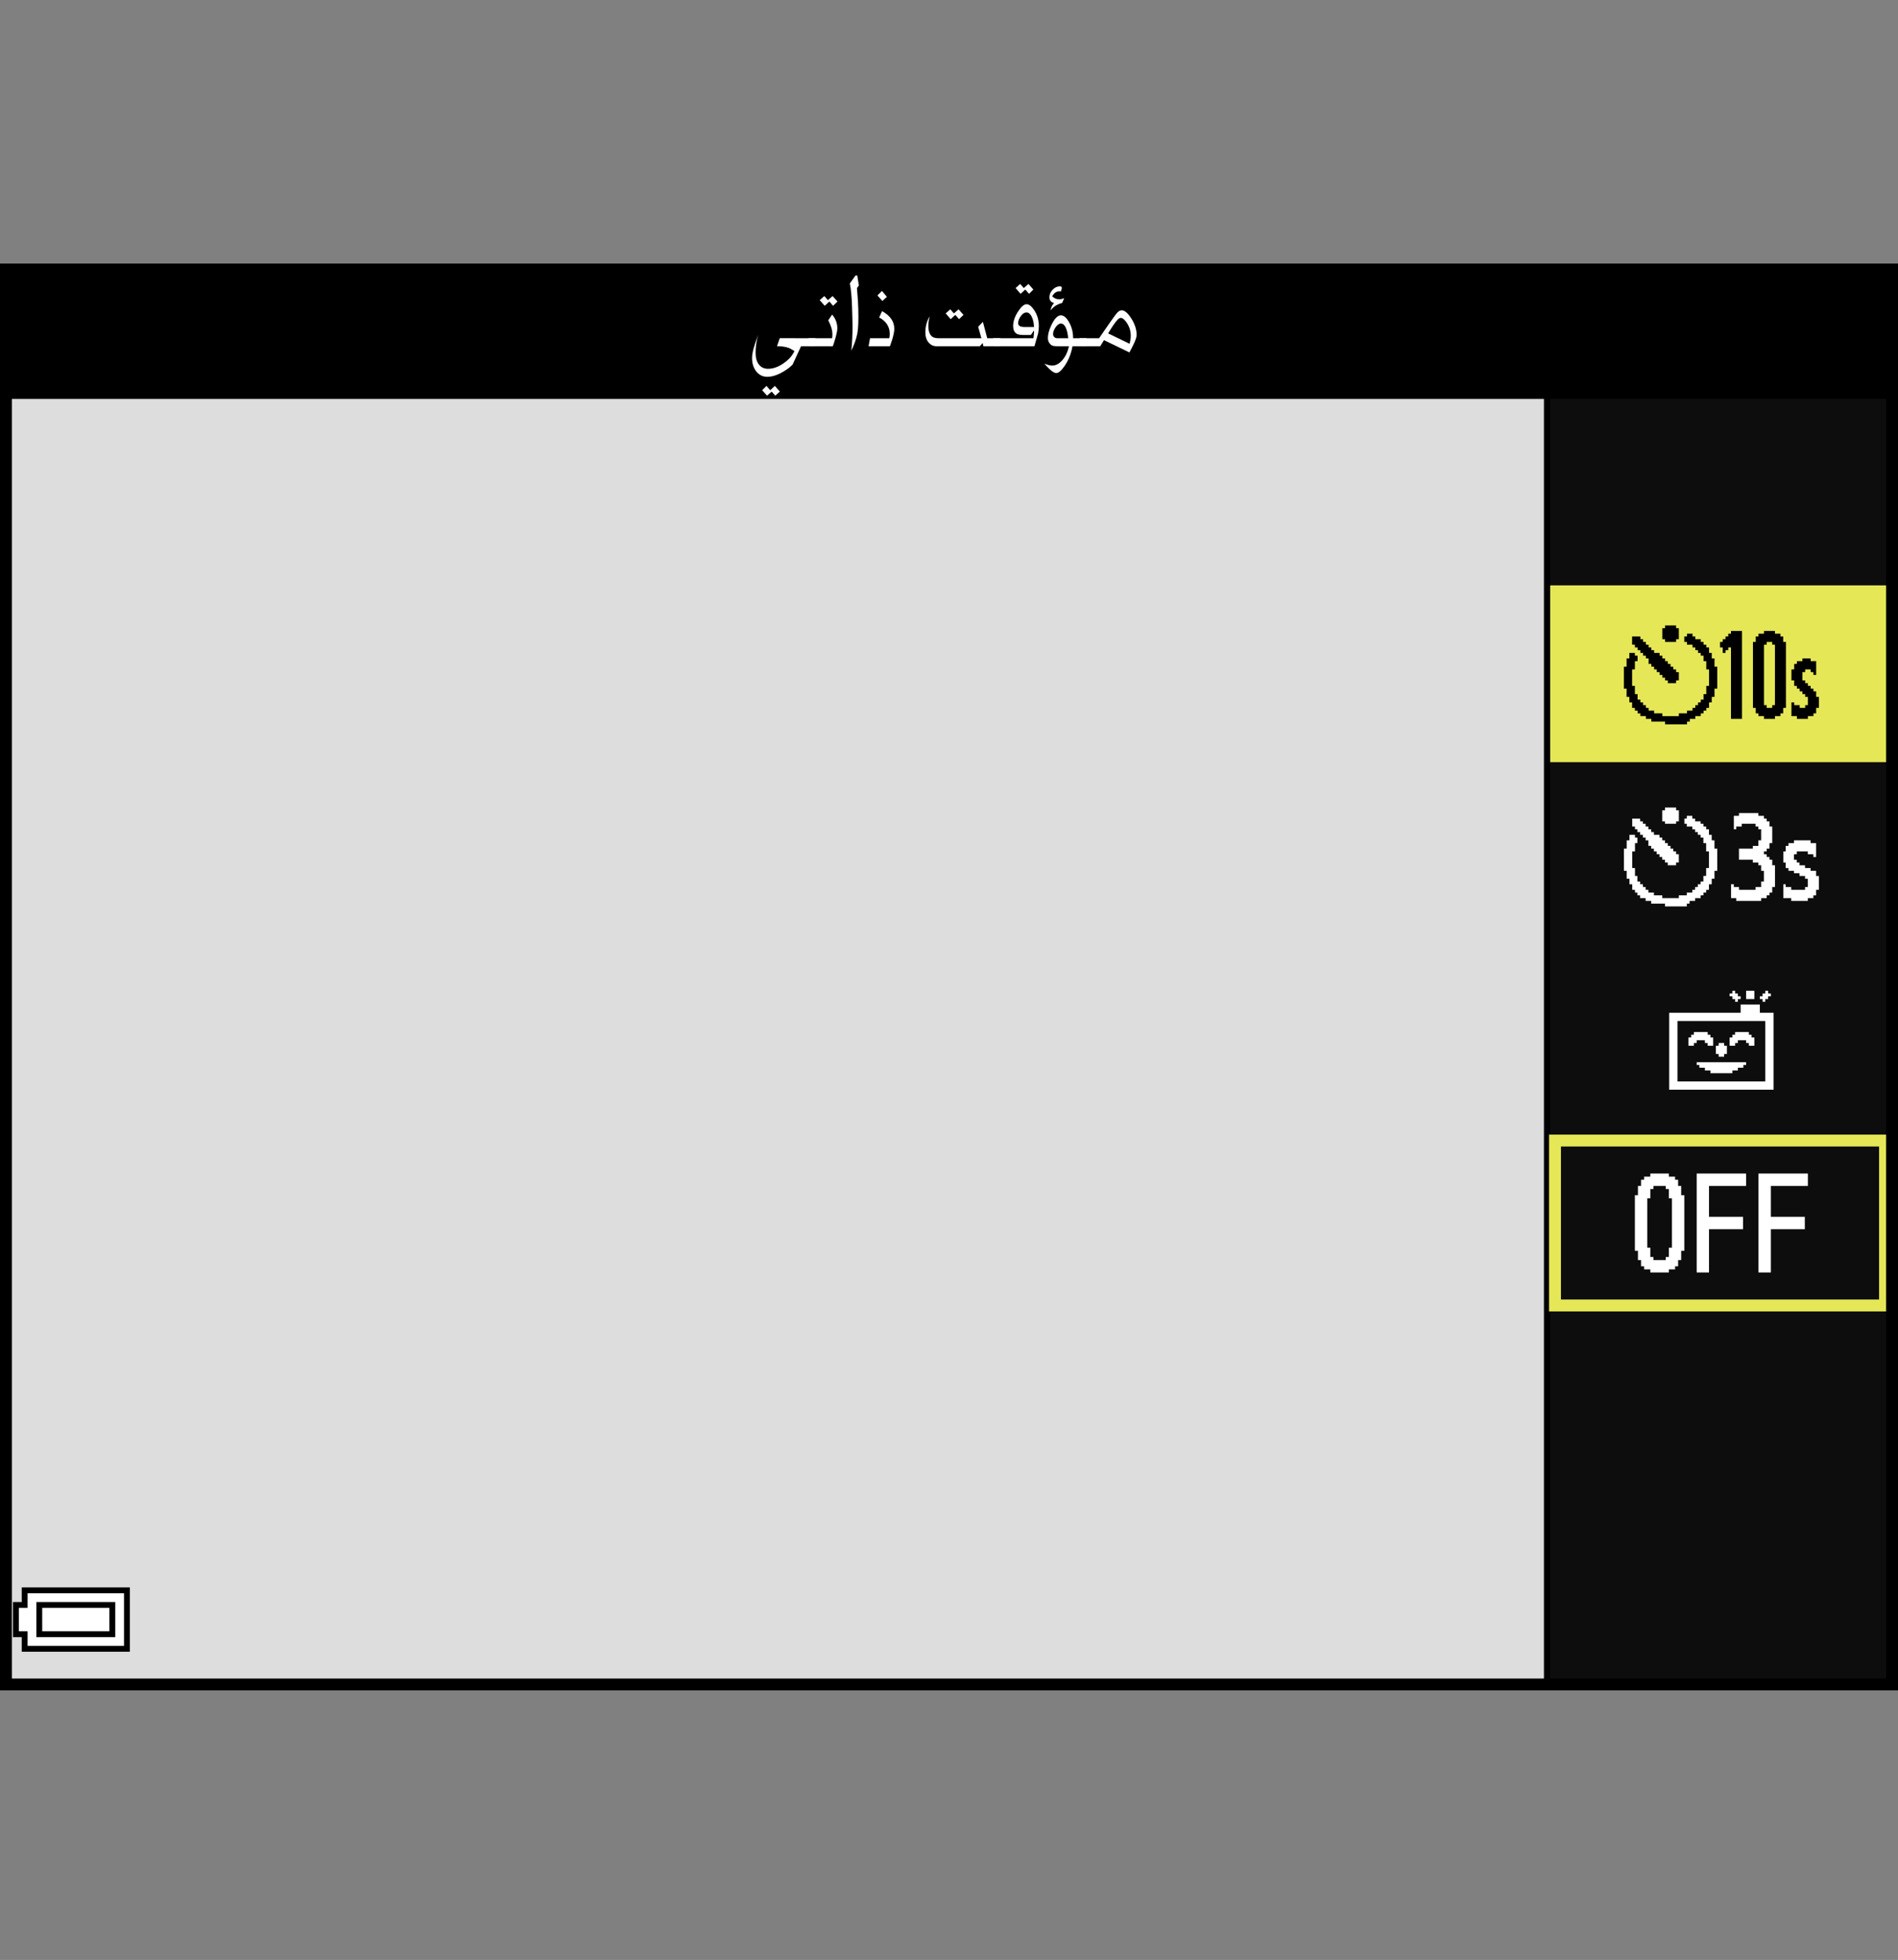 <?xml version="1.0" encoding="iso-8859-1"?>
<!-- Generator: Adobe Illustrator 23.1.0, SVG Export Plug-In . SVG Version: 6.00 Build 0)  -->
<svg version="1.1" xmlns="http://www.w3.org/2000/svg" xmlns:xlink="http://www.w3.org/1999/xlink" x="0px" y="0px"
	 width="159.738px" height="164.909px" viewBox="0 0 159.738 164.909" style="enable-background:new 0 0 159.738 164.909;"
	 xml:space="preserve">
<rect x="0" y="0" width="159.738" height="164.909" fill="#808080" stroke="none"/>
<style type="text/css">
	.st0{fill:none;}
	.st1{fill:#DDDDDD;}
	.st2{fill:#0D0D0D;}
	.st3{fill:#E5E757;}
	.st4{fill:#FFFFFF;}
	.st5{fill:none;stroke:#000000;}
	.st6{fill-rule:evenodd;clip-rule:evenodd;fill:#FFFFFF;}
</style>
<g id="space">
	<rect x="0.503" class="st0" width="159.235" height="164.909"/>
</g>
<g id="Back">
	<path class="st1" d="M0.503,22.677H159.24V141.73H0.503V22.677z"/>
	<rect x="129.938" y="22.621" class="st2" width="29.41" height="118.907"/>
	<rect x="129.971" y="22.627" width="0.494" height="118.907"/>
	<rect x="0.503" y="22.627" width="158.741" height="10.938"/>
</g>
<g id="parts">
	<rect x="130.465" y="49.253" class="st3" width="28.779" height="14.875"/>
	<g>
		<path class="st3" d="M158.146,96.466v12.875h-26.775V96.466H158.146 M159.146,95.466h-28.775v14.875h28.775V95.466L159.146,95.466
			z"/>
	</g>
	<g>
		<polygon points="6.38,133.565 1.831,133.565 1.831,134.181 1.831,134.794 1.462,134.794 1.093,134.794 1.093,136.27 
			1.093,137.747 1.462,137.747 1.831,137.747 1.831,138.36 1.831,138.976 6.38,138.976 10.93,138.976 10.93,136.27 10.93,133.565 
			6.38,133.565 		"/>
		<polygon class="st4" points="6.38,134.058 10.438,134.058 10.438,136.27 10.438,138.483 6.38,138.483 2.322,138.483 
			2.322,137.868 2.322,137.255 1.953,137.255 1.585,137.255 1.585,136.27 1.585,135.286 1.953,135.286 2.322,135.286 2.322,134.673 
			2.322,134.058 6.38,134.058 		"/>
		<polygon points="6.38,134.794 3.06,134.794 3.06,136.27 3.06,137.747 6.38,137.747 9.699,137.747 9.699,136.27 9.699,134.794 
			6.38,134.794 		"/>
		<polygon class="st4" points="6.38,135.286 9.207,135.286 9.207,136.27 9.207,137.255 6.38,137.255 3.552,137.255 3.552,136.27 
			3.552,135.286 6.38,135.286 		"/>
	</g>
	<g>
		<polygon class="st4" points="139.67,98.741 138.893,98.741 138.893,98.874 138.893,99.003 138.635,99.003 138.371,99.003 
			138.371,99.134 138.371,99.263 138.246,99.263 138.113,99.263 138.113,99.522 138.113,99.784 137.98,99.784 137.852,99.784 
			137.852,100.173 137.852,100.562 137.723,100.562 137.594,100.562 137.594,102.903 137.594,105.245 137.723,105.245 
			137.852,105.245 137.852,105.634 137.852,106.022 137.98,106.022 138.113,106.022 138.113,106.284 138.113,106.544 
			138.246,106.544 138.371,106.544 138.371,106.673 138.371,106.804 138.635,106.804 138.893,106.804 138.893,106.933 
			138.893,107.065 139.67,107.065 140.455,107.065 140.455,106.933 140.455,106.804 140.713,106.804 140.977,106.804 
			140.977,106.673 140.977,106.544 141.104,106.544 141.232,106.544 141.232,106.284 141.232,106.022 141.363,106.022 
			141.49,106.022 141.49,105.634 141.49,105.245 141.623,105.245 141.754,105.245 141.754,102.903 141.754,100.562 141.623,100.562 
			141.49,100.562 141.49,100.173 141.49,99.784 141.363,99.784 141.232,99.784 141.232,99.522 141.232,99.263 141.104,99.263 
			140.977,99.263 140.977,99.134 140.977,99.003 140.713,99.003 140.455,99.003 140.455,98.874 140.455,98.741 139.67,98.741 		"/>
		<polygon class="st2" points="139.67,99.784 140.193,99.784 140.193,99.913 140.193,100.044 140.322,100.044 140.455,100.044 
			140.455,100.433 140.455,100.823 140.58,100.823 140.713,100.823 140.713,102.903 140.713,104.983 140.58,104.983 
			140.455,104.983 140.455,105.374 140.455,105.763 140.322,105.763 140.193,105.763 140.193,105.894 140.193,106.022 
			139.67,106.022 139.154,106.022 139.154,105.894 139.154,105.763 139.023,105.763 138.893,105.763 138.893,105.374 
			138.893,104.983 138.762,104.983 138.635,104.983 138.635,102.903 138.635,100.823 138.762,100.823 138.893,100.823 
			138.893,100.433 138.893,100.044 139.023,100.044 139.154,100.044 139.154,99.913 139.154,99.784 139.67,99.784 		"/>
		<polygon class="st4" points="144.873,98.741 142.795,98.741 142.795,102.903 142.795,107.065 143.313,107.065 143.832,107.065 
			143.832,105.245 143.832,103.425 145.264,103.425 146.695,103.425 146.695,102.903 146.695,102.382 145.264,102.382 
			143.832,102.382 143.832,101.083 143.832,99.784 145.396,99.784 146.953,99.784 146.953,99.263 146.953,98.741 144.873,98.741 		
			"/>
		<polygon class="st4" points="150.078,98.741 147.996,98.741 147.996,102.903 147.996,107.065 148.514,107.065 149.037,107.065 
			149.037,105.245 149.037,103.425 150.465,103.425 151.896,103.425 151.896,102.903 151.896,102.382 150.465,102.382 
			149.037,102.382 149.037,101.083 149.037,99.784 150.594,99.784 152.154,99.784 152.154,99.263 152.154,98.741 150.078,98.741 		
			"/>
	</g>
	<g>
		<polygon points="140.596,52.625 140.137,52.625 140.137,52.74 140.137,52.856 140.02,52.856 139.904,52.856 139.904,53.318 
			139.904,53.781 140.02,53.781 140.137,53.781 140.137,53.896 140.137,54.012 140.596,54.012 141.061,54.012 141.061,53.896 
			141.061,53.781 141.174,53.781 141.293,53.781 141.293,53.318 141.293,52.856 141.174,52.856 141.061,52.856 141.061,52.74 
			141.061,52.625 140.596,52.625 		"/>
		<polygon points="146.146,53.087 145.682,53.087 145.682,53.203 145.682,53.318 145.568,53.318 145.453,53.318 145.453,53.434 
			145.453,53.55 145.338,53.55 145.221,53.55 145.221,53.665 145.221,53.781 145.104,53.781 144.988,53.781 144.988,53.896 
			144.988,54.012 144.873,54.012 144.76,54.012 144.76,54.243 144.76,54.475 144.873,54.475 144.988,54.475 144.988,54.705 
			144.988,54.937 145.104,54.937 145.221,54.937 145.221,54.821 145.221,54.705 145.338,54.705 145.453,54.705 145.453,54.59 
			145.453,54.475 145.568,54.475 145.682,54.475 145.682,57.48 145.682,60.484 146.146,60.484 146.607,60.484 146.607,56.786 
			146.607,53.087 146.146,53.087 		"/>
		<polygon points="148.92,53.087 148.459,53.087 148.459,53.203 148.459,53.318 148.227,53.318 147.996,53.318 147.996,53.434 
			147.996,53.55 147.879,53.55 147.764,53.55 147.764,53.781 147.764,54.012 147.646,54.012 147.531,54.012 147.531,56.786 
			147.531,59.561 147.646,59.561 147.764,59.561 147.764,59.791 147.764,60.023 147.879,60.023 147.996,60.023 147.996,60.139 
			147.996,60.254 148.227,60.254 148.459,60.254 148.459,60.369 148.459,60.484 148.92,60.484 149.381,60.484 149.381,60.369 
			149.381,60.254 149.613,60.254 149.846,60.254 149.846,60.139 149.846,60.023 149.961,60.023 150.076,60.023 150.076,59.791 
			150.076,59.561 150.189,59.561 150.307,59.561 150.307,56.786 150.307,54.012 150.189,54.012 150.076,54.012 150.076,53.781 
			150.076,53.55 149.961,53.55 149.846,53.55 149.846,53.434 149.846,53.318 149.613,53.318 149.381,53.318 149.381,53.203 
			149.381,53.087 148.92,53.087 		"/>
		<polygon class="st3" points="148.92,54.012 149.152,54.012 149.152,54.128 149.152,54.243 149.268,54.243 149.381,54.243 
			149.381,56.786 149.381,59.33 149.268,59.33 149.152,59.33 149.152,59.445 149.152,59.561 148.92,59.561 148.688,59.561 
			148.688,59.445 148.688,59.33 148.572,59.33 148.459,59.33 148.459,56.786 148.459,54.243 148.572,54.243 148.688,54.243 
			148.688,54.128 148.688,54.012 148.92,54.012 		"/>
		<polygon points="142.215,53.318 141.982,53.318 141.982,53.434 141.982,53.55 141.871,53.55 141.754,53.55 141.754,53.781 
			141.754,54.012 141.871,54.012 141.982,54.012 141.982,54.128 141.982,54.243 142.215,54.243 142.445,54.243 142.445,54.358 
			142.445,54.475 142.563,54.475 142.68,54.475 142.68,54.59 142.68,54.705 142.793,54.705 142.91,54.705 142.91,54.821 
			142.91,54.937 143.023,54.937 143.139,54.937 143.139,55.053 143.139,55.168 143.256,55.168 143.371,55.168 143.371,55.399 
			143.371,55.63 143.488,55.63 143.604,55.63 143.604,55.977 143.604,56.324 143.719,56.324 143.836,56.324 143.836,57.018 
			143.836,57.711 143.719,57.711 143.604,57.711 143.604,58.059 143.604,58.404 143.488,58.404 143.371,58.404 143.371,58.635 
			143.371,58.867 143.256,58.867 143.139,58.867 143.139,58.982 143.139,59.098 143.023,59.098 142.91,59.098 142.91,59.213 
			142.91,59.33 142.793,59.33 142.68,59.33 142.68,59.445 142.68,59.561 142.563,59.561 142.445,59.561 142.445,59.676 
			142.445,59.791 142.215,59.791 141.982,59.791 141.982,59.906 141.982,60.023 141.637,60.023 141.293,60.023 141.293,60.139 
			141.293,60.254 140.596,60.254 139.904,60.254 139.904,60.139 139.904,60.023 139.557,60.023 139.211,60.023 139.211,59.906 
			139.211,59.791 138.979,59.791 138.748,59.791 138.748,59.676 138.748,59.561 138.631,59.561 138.518,59.561 138.518,59.445 
			138.518,59.33 138.402,59.33 138.285,59.33 138.285,59.213 138.285,59.098 138.17,59.098 138.055,59.098 138.055,58.982 
			138.055,58.867 137.938,58.867 137.822,58.867 137.822,58.635 137.822,58.404 137.705,58.404 137.594,58.404 137.594,58.059 
			137.594,57.711 137.477,57.711 137.361,57.711 137.361,57.018 137.361,56.324 137.477,56.324 137.594,56.324 137.594,55.977 
			137.594,55.63 137.705,55.63 137.822,55.63 137.822,55.399 137.822,55.168 137.705,55.168 137.594,55.168 137.594,55.053 
			137.594,54.937 137.361,54.937 137.129,54.937 137.129,55.168 137.129,55.399 137.014,55.399 136.896,55.399 136.896,55.746 
			136.896,56.093 136.781,56.093 136.666,56.093 136.666,57.018 136.666,57.941 136.781,57.941 136.896,57.941 136.896,58.289 
			136.896,58.635 137.014,58.635 137.129,58.635 137.129,58.867 137.129,59.098 137.246,59.098 137.361,59.098 137.361,59.33 
			137.361,59.561 137.477,59.561 137.594,59.561 137.594,59.676 137.594,59.791 137.705,59.791 137.822,59.791 137.822,59.906 
			137.822,60.023 137.938,60.023 138.055,60.023 138.055,60.139 138.055,60.254 138.285,60.254 138.518,60.254 138.518,60.369 
			138.518,60.484 138.748,60.484 138.979,60.484 138.979,60.602 138.979,60.717 139.557,60.717 140.137,60.717 140.137,60.832 
			140.137,60.947 141.061,60.947 141.982,60.947 141.982,60.832 141.982,60.717 142.102,60.717 142.215,60.717 142.215,60.602 
			142.215,60.484 142.445,60.484 142.68,60.484 142.68,60.369 142.68,60.254 142.91,60.254 143.139,60.254 143.139,60.139 
			143.139,60.023 143.256,60.023 143.371,60.023 143.371,59.906 143.371,59.791 143.488,59.791 143.604,59.791 143.604,59.676 
			143.604,59.561 143.719,59.561 143.836,59.561 143.836,59.33 143.836,59.098 143.947,59.098 144.064,59.098 144.064,58.867 
			144.064,58.635 144.18,58.635 144.295,58.635 144.295,58.289 144.295,57.941 144.412,57.941 144.527,57.941 144.527,57.018 
			144.527,56.093 144.412,56.093 144.295,56.093 144.295,55.746 144.295,55.399 144.18,55.399 144.064,55.399 144.064,55.168 
			144.064,54.937 143.947,54.937 143.836,54.937 143.836,54.705 143.836,54.475 143.719,54.475 143.604,54.475 143.604,54.358 
			143.604,54.243 143.488,54.243 143.371,54.243 143.371,54.128 143.371,54.012 143.256,54.012 143.139,54.012 143.139,53.896 
			143.139,53.781 142.91,53.781 142.68,53.781 142.68,53.665 142.68,53.55 142.563,53.55 142.445,53.55 142.445,53.434 
			142.445,53.318 142.215,53.318 		"/>
		<polygon points="137.705,53.55 137.361,53.55 137.361,53.896 137.361,54.243 137.477,54.243 137.594,54.243 137.594,54.358 
			137.594,54.475 137.705,54.475 137.822,54.475 137.822,54.59 137.822,54.705 137.938,54.705 138.055,54.705 138.055,54.821 
			138.055,54.937 138.17,54.937 138.285,54.937 138.285,55.053 138.285,55.168 138.402,55.168 138.518,55.168 138.518,55.283 
			138.518,55.399 138.631,55.399 138.748,55.399 138.748,55.63 138.748,55.861 138.863,55.861 138.979,55.861 138.979,55.977 
			138.979,56.093 139.096,56.093 139.211,56.093 139.211,56.208 139.211,56.324 139.326,56.324 139.439,56.324 139.439,56.439 
			139.439,56.555 139.557,56.555 139.672,56.555 139.672,56.671 139.672,56.786 139.787,56.786 139.904,56.786 139.904,56.901 
			139.904,57.018 140.02,57.018 140.137,57.018 140.137,57.133 140.137,57.248 140.248,57.248 140.365,57.248 140.365,57.363 
			140.365,57.48 140.713,57.48 141.061,57.48 141.061,57.363 141.061,57.248 141.174,57.248 141.293,57.248 141.293,56.901 
			141.293,56.555 141.174,56.555 141.061,56.555 141.061,56.439 141.061,56.324 140.945,56.324 140.828,56.324 140.828,56.208 
			140.828,56.093 140.713,56.093 140.596,56.093 140.596,55.977 140.596,55.861 140.48,55.861 140.365,55.861 140.365,55.746 
			140.365,55.63 140.248,55.63 140.137,55.63 140.137,55.515 140.137,55.399 140.02,55.399 139.904,55.399 139.904,55.283 
			139.904,55.168 139.787,55.168 139.672,55.168 139.672,55.053 139.672,54.937 139.439,54.937 139.211,54.937 139.211,54.821 
			139.211,54.705 139.096,54.705 138.979,54.705 138.979,54.59 138.979,54.475 138.863,54.475 138.748,54.475 138.748,54.358 
			138.748,54.243 138.631,54.243 138.518,54.243 138.518,54.128 138.518,54.012 138.402,54.012 138.285,54.012 138.285,53.896 
			138.285,53.781 138.17,53.781 138.055,53.781 138.055,53.665 138.055,53.55 137.705,53.55 		"/>
		<polygon points="152.039,55.399 151.695,55.399 151.695,55.515 151.695,55.63 151.463,55.63 151.23,55.63 151.23,55.746 
			151.23,55.861 151.115,55.861 151.002,55.861 151.002,56.093 151.002,56.324 150.887,56.324 150.77,56.324 150.77,56.786 
			150.77,57.248 150.887,57.248 151.002,57.248 151.002,57.48 151.002,57.711 151.115,57.711 151.23,57.711 151.23,57.826 
			151.23,57.941 151.346,57.941 151.463,57.941 151.463,58.059 151.463,58.174 151.58,58.174 151.695,58.174 151.695,58.289 
			151.695,58.404 151.811,58.404 151.924,58.404 151.924,58.52 151.924,58.635 152.039,58.635 152.154,58.635 152.154,58.982 
			152.154,59.33 152.039,59.33 151.924,59.33 151.924,59.445 151.924,59.561 151.695,59.561 151.463,59.561 151.463,59.445 
			151.463,59.33 151.23,59.33 151.002,59.33 151.002,59.213 151.002,59.098 150.887,59.098 150.77,59.098 150.77,59.676 
			150.77,60.254 151.002,60.254 151.23,60.254 151.23,60.369 151.23,60.484 151.695,60.484 152.154,60.484 152.154,60.369 
			152.154,60.254 152.387,60.254 152.619,60.254 152.619,60.139 152.619,60.023 152.732,60.023 152.852,60.023 152.852,59.791 
			152.852,59.561 152.965,59.561 153.08,59.561 153.08,59.098 153.08,58.635 152.965,58.635 152.852,58.635 152.852,58.404 
			152.852,58.174 152.732,58.174 152.619,58.174 152.619,58.059 152.619,57.941 152.504,57.941 152.387,57.941 152.387,57.826 
			152.387,57.711 152.271,57.711 152.154,57.711 152.154,57.596 152.154,57.48 152.039,57.48 151.924,57.48 151.924,57.363 
			151.924,57.248 151.811,57.248 151.695,57.248 151.695,56.901 151.695,56.555 151.811,56.555 151.924,56.555 151.924,56.439 
			151.924,56.324 152.154,56.324 152.387,56.324 152.387,56.439 152.387,56.555 152.504,56.555 152.619,56.555 152.619,56.671 
			152.619,56.786 152.732,56.786 152.852,56.786 152.852,56.208 152.852,55.63 152.619,55.63 152.387,55.63 152.387,55.515 
			152.387,55.399 152.039,55.399 		"/>
	</g>
	<g>
		<polygon class="st4" points="145.914,83.364 145.797,83.364 145.797,83.479 145.797,83.595 145.686,83.595 145.568,83.595 
			145.568,83.712 145.568,83.825 145.686,83.825 145.797,83.825 145.797,83.942 145.797,84.058 145.914,84.058 146.029,84.058 
			146.029,84.173 146.029,84.29 146.146,84.29 146.262,84.29 146.262,84.173 146.262,84.058 146.377,84.058 146.494,84.058 
			146.494,83.942 146.494,83.825 146.377,83.825 146.262,83.825 146.262,83.712 146.262,83.595 146.146,83.595 146.029,83.595 
			146.029,83.479 146.029,83.364 145.914,83.364 		"/>
		<polygon class="st4" points="147.303,83.364 146.955,83.364 146.955,83.712 146.955,84.058 147.303,84.058 147.648,84.058 
			147.648,83.712 147.648,83.364 147.303,83.364 		"/>
		<polygon class="st4" points="148.688,83.364 148.57,83.364 148.57,83.479 148.57,83.595 148.459,83.595 148.34,83.595 
			148.34,83.712 148.34,83.825 148.229,83.825 148.111,83.825 148.111,83.942 148.111,84.058 148.229,84.058 148.34,84.058 
			148.34,84.173 148.34,84.29 148.459,84.29 148.57,84.29 148.57,84.173 148.57,84.058 148.688,84.058 148.805,84.058 
			148.805,83.942 148.805,83.825 148.92,83.825 149.037,83.825 149.037,83.712 149.037,83.595 148.92,83.595 148.805,83.595 
			148.805,83.479 148.805,83.364 148.688,83.364 		"/>
		<polygon class="st4" points="147.303,84.521 146.494,84.521 146.494,84.868 146.494,85.214 143.486,85.214 140.48,85.214 
			140.48,88.45 140.48,91.687 144.871,91.687 149.268,91.687 149.268,88.45 149.268,85.214 148.688,85.214 148.111,85.214 
			148.111,84.868 148.111,84.521 147.303,84.521 		"/>
		<polygon class="st2" points="144.871,85.907 148.57,85.907 148.57,88.45 148.57,90.993 144.871,90.993 141.178,90.993 
			141.178,88.45 141.178,85.907 144.871,85.907 		"/>
		<polygon class="st4" points="143.143,86.833 142.563,86.833 142.563,86.946 142.563,87.063 142.445,87.063 142.33,87.063 
			142.33,87.179 142.33,87.294 142.215,87.294 142.098,87.294 142.098,87.642 142.098,87.989 142.33,87.989 142.563,87.989 
			142.563,87.872 142.563,87.757 142.678,87.757 142.795,87.757 142.795,87.642 142.795,87.524 143.143,87.524 143.486,87.524 
			143.486,87.642 143.486,87.757 143.604,87.757 143.721,87.757 143.721,87.872 143.721,87.989 143.951,87.989 144.18,87.989 
			144.18,87.642 144.18,87.294 144.063,87.294 143.951,87.294 143.951,87.179 143.951,87.063 143.832,87.063 143.721,87.063 
			143.721,86.946 143.721,86.833 143.143,86.833 		"/>
		<polygon class="st4" points="146.605,86.833 146.029,86.833 146.029,86.946 146.029,87.063 145.914,87.063 145.797,87.063 
			145.797,87.179 145.797,87.294 145.686,87.294 145.568,87.294 145.568,87.642 145.568,87.989 145.797,87.989 146.029,87.989 
			146.029,87.872 146.029,87.757 146.146,87.757 146.262,87.757 146.262,87.642 146.262,87.524 146.605,87.524 146.955,87.524 
			146.955,87.642 146.955,87.757 147.07,87.757 147.186,87.757 147.186,87.872 147.186,87.989 147.414,87.989 147.648,87.989 
			147.648,87.642 147.648,87.294 147.531,87.294 147.414,87.294 147.414,87.179 147.414,87.063 147.303,87.063 147.186,87.063 
			147.186,86.946 147.186,86.833 146.605,86.833 		"/>
		<polygon class="st4" points="144.871,87.757 144.643,87.757 144.643,87.872 144.643,87.989 144.529,87.989 144.412,87.989 
			144.412,88.335 144.412,88.681 144.529,88.681 144.643,88.681 144.643,88.798 144.643,88.911 144.871,88.911 145.105,88.911 
			145.105,88.798 145.105,88.681 145.221,88.681 145.338,88.681 145.338,88.335 145.338,87.989 145.221,87.989 145.105,87.989 
			145.105,87.872 145.105,87.757 144.871,87.757 		"/>
		<polygon class="st4" points="144.871,89.376 142.795,89.376 142.795,89.489 142.795,89.606 142.906,89.606 143.023,89.606 
			143.023,89.722 143.023,89.837 143.254,89.837 143.486,89.837 143.486,89.954 143.486,90.067 143.721,90.067 143.951,90.067 
			143.951,90.185 143.951,90.3 144.871,90.3 145.797,90.3 145.797,90.185 145.797,90.067 146.029,90.067 146.262,90.067 
			146.262,89.954 146.262,89.837 146.494,89.837 146.723,89.837 146.723,89.722 146.723,89.606 146.84,89.606 146.955,89.606 
			146.955,89.489 146.955,89.376 144.871,89.376 		"/>
	</g>
</g>
<g id="text">
	<g>
		<path class="st4" d="M68.639,28.457v0.675h-1.223l-0.705,1.539c-0.146,0.15-0.289,0.273-0.429,0.369
			c-0.632,0.444-1.202,0.666-1.709,0.666c-0.373,0-0.679-0.149-0.919-0.446s-0.36-0.676-0.36-1.138c0-0.426,0.175-1.08,0.526-1.962
			c-0.049,0.156-0.079,0.261-0.089,0.315c-0.092,0.396-0.138,0.804-0.138,1.224c0,0.414,0.093,0.74,0.28,0.977
			c0.186,0.237,0.444,0.355,0.773,0.355c0.535,0,1.085-0.246,1.652-0.738c0.216-0.186,0.405-0.435,0.567-0.747
			c-0.216-0.15-0.413-0.252-0.591-0.306c-0.249-0.072-0.524-0.108-0.826-0.108h-0.057l0.235-0.675H68.639z M64.143,32.831
			l0.365-0.36l0.316,0.36l0.389-0.36l0.421,0.477l-0.389,0.342l-0.299-0.342l-0.389,0.342L64.143,32.831z"/>
		<path class="st4" d="M70.032,26.468c0.292,0.336,0.438,0.723,0.438,1.161c0,0.18-0.06,0.474-0.178,0.882
			c-0.076,0.27-0.143,0.477-0.203,0.621h-2.041v-0.675h1.984c0.016-0.096,0.024-0.204,0.024-0.324c0-0.348-0.116-0.741-0.349-1.179
			L70.032,26.468z M70.485,25.37l-0.373,0.36l-0.308-0.36l-0.397,0.36l-0.421-0.477l0.389-0.342l0.3,0.342l0.397-0.342L70.485,25.37
			z"/>
		<path class="st4" d="M72.122,23.012l0.162,1.008l-0.162,0.225l0.016,0.189c0.021,0.222,0.044,0.53,0.069,0.923
			s0.037,0.835,0.037,1.327c0,0.618-0.033,1.089-0.098,1.413c-0.086,0.438-0.253,0.909-0.502,1.413l0.016-0.153
			c0.06-0.564,0.089-1.2,0.089-1.908c0-0.276-0.014-0.822-0.041-1.638c-0.027-0.852-0.089-1.506-0.187-1.962L72.122,23.012z"/>
		<path class="st4" d="M74.236,26.18c0.686,0.378,1.028,0.873,1.028,1.485c0,0.222-0.06,0.528-0.179,0.918
			c-0.064,0.204-0.127,0.387-0.186,0.549h-1.799l0.122-0.675h1.62c0.026-0.138,0.04-0.258,0.04-0.36
			c0-0.606-0.297-1.068-0.891-1.386L74.236,26.18z M74.641,24.974l-0.381,0.351l-0.413-0.468l0.381-0.378L74.641,24.974z"/>
		<path class="st4" d="M84.19,28.457v0.675h-1.426l-0.064-0.27l-0.235,0.27h-3.637c-0.275,0-0.502-0.106-0.681-0.319
			c-0.178-0.213-0.268-0.494-0.268-0.842c0-0.516,0.125-0.969,0.373-1.359c-0.081,0.27-0.121,0.546-0.121,0.828
			c0,0.306,0.057,0.546,0.17,0.72c0.081,0.12,0.178,0.2,0.291,0.239s0.232,0.059,0.356,0.059h3.646l-0.268-0.963l0.396-0.414
			l0.365,1.377H84.19z M81.088,26.495l-0.373,0.36l-0.315-0.36l-0.389,0.36l-0.421-0.486l0.389-0.342l0.3,0.342l0.396-0.342
			L81.088,26.495z"/>
		<path class="st4" d="M87.018,27.809l-0.26,0.378H86.15c-0.291,0-0.494-0.039-0.607-0.117c-0.184-0.126-0.275-0.339-0.275-0.639
			c0-0.408,0.148-0.831,0.445-1.269c0.254-0.378,0.483-0.567,0.688-0.567c0.157,0,0.313,0.093,0.47,0.279
			c0.373,0.438,0.56,0.96,0.56,1.566c0,0.204-0.022,0.411-0.065,0.621c-0.021,0.096-0.116,0.426-0.283,0.99l-0.024,0.081h-3.459
			v-0.675h3.37c0.005-0.018,0.011-0.042,0.016-0.072c0-0.012,0.007-0.084,0.021-0.216s0.021-0.216,0.021-0.252
			C87.025,27.881,87.022,27.845,87.018,27.809z M86.969,24.362l-0.364,0.36l-0.316-0.36l-0.396,0.36l-0.422-0.486l0.39-0.342
			l0.299,0.342l0.397-0.342L86.969,24.362z M87.025,27.512c-0.017-0.36-0.084-0.654-0.202-0.882
			c-0.119-0.228-0.265-0.342-0.438-0.342c-0.146,0-0.284,0.078-0.413,0.234c-0.189,0.228-0.284,0.45-0.284,0.666
			c0,0.216,0.171,0.324,0.511,0.324H87.025z"/>
		<path class="st4" d="M90.314,28.457h1.134v0.675h-1.183l-0.008,0.027c-0.113,0.618-0.335,1.164-0.664,1.638
			c-0.275,0.396-0.508,0.594-0.697,0.594c-0.21,0-0.545-0.264-1.004-0.792c0.286,0.108,0.505,0.162,0.656,0.162
			c0.308,0,0.594-0.151,0.858-0.455c0.265-0.303,0.451-0.694,0.559-1.174h-0.891c-0.211,0-0.354-0.009-0.43-0.027
			c-0.129-0.03-0.237-0.108-0.324-0.234c-0.086-0.126-0.129-0.267-0.129-0.423c0-0.294,0.083-0.627,0.251-0.999
			c0.275-0.612,0.556-0.918,0.843-0.918c0.242,0,0.475,0.198,0.696,0.594s0.332,0.831,0.332,1.305V28.457z M89.561,25.091
			l-0.171,0.405c-0.118,0.018-0.248,0.063-0.389,0.135c-0.232,0.114-0.427,0.276-0.583,0.486c0.038-0.24,0.135-0.447,0.292-0.621
			c-0.26-0.066-0.39-0.228-0.39-0.486c0-0.234,0.091-0.445,0.271-0.634c0.182-0.189,0.382-0.284,0.604-0.284
			c0.113,0,0.17,0.042,0.17,0.126c0,0.066-0.026,0.168-0.08,0.306c-0.033-0.012-0.07-0.018-0.114-0.018
			c-0.254,0-0.459,0.141-0.615,0.423c0.167,0.168,0.364,0.252,0.592,0.252C89.267,25.181,89.404,25.151,89.561,25.091z
			 M89.901,28.457c-0.087-0.822-0.295-1.233-0.624-1.233c-0.075,0-0.148,0.027-0.219,0.081c-0.118,0.09-0.22,0.213-0.304,0.369
			c-0.084,0.156-0.125,0.3-0.125,0.432c0,0.102,0.032,0.186,0.097,0.252c0.065,0.066,0.146,0.099,0.243,0.099H89.901z"/>
		<path class="st4" d="M90.856,28.457h1.645l0.883-1.278c0.324-0.468,0.544-0.763,0.66-0.886s0.236-0.185,0.36-0.185
			c0.249,0,0.52,0.232,0.814,0.697c0.294,0.465,0.441,0.923,0.441,1.373c0,0.15-0.063,0.366-0.19,0.648
			c-0.127,0.282-0.266,0.558-0.417,0.828l-2.139-1.035l-0.315,0.513h-1.742V28.457z M95.068,28.925
			c0.065-0.252,0.098-0.474,0.098-0.666c0-0.408-0.113-0.777-0.34-1.107c-0.184-0.27-0.352-0.405-0.503-0.405
			c-0.081,0-0.167,0.048-0.259,0.144c-0.194,0.204-0.445,0.564-0.753,1.08l-0.049,0.081L95.068,28.925z"/>
	</g>
</g>
<g id="waku">
	<rect x="0.5" y="22.676" class="st5" width="158.738" height="119.056"/>
</g>
<g id="&#x30EC;&#x30A4;&#x30E4;&#x30FC;_1">
	<g>
		<path class="st6" d="M140.131,67.945c0.313,0,0.623,0,0.932,0c0,0.077,0,0.155,0,0.233c0.08,0,0.156,0,0.232,0
			c0,0.311,0,0.621,0,0.932c-0.076,0-0.152,0-0.232,0c0,0.066,0,0.133,0,0.199c-0.309,0-0.619,0-0.932,0c0-0.066,0-0.133,0-0.199
			c-0.076,0-0.154,0-0.234,0c0-0.311,0-0.621,0-0.932c0.08,0,0.158,0,0.234,0C140.131,68.101,140.131,68.022,140.131,67.945z"/>
		<path class="st6" d="M146.355,68.411c0.543,0,1.09,0,1.633,0c0,0.078,0,0.155,0,0.233c0.156,0,0.309,0,0.467,0
			c0,0.077,0,0.155,0,0.232c0.076,0,0.152,0,0.232,0c0,0.078,0,0.155,0,0.233c0.076,0,0.156,0,0.232,0c0,0.145,0,0.288,0,0.433
			c0.076,0,0.156,0,0.234,0c0,0.466,0,0.933,0,1.398c-0.078,0-0.158,0-0.234,0c0,0.155,0,0.311,0,0.466c-0.076,0-0.156,0-0.232,0
			c0,0.078,0,0.155,0,0.233c-0.08,0-0.156,0-0.232,0c0,0.077,0,0.155,0,0.232c0.076,0,0.152,0,0.232,0c0,0.078,0,0.155,0,0.233
			c0.076,0,0.156,0,0.232,0c0,0.078,0,0.155,0,0.233c0.076,0,0.156,0,0.234,0c0,0.155,0,0.311,0,0.466c0.074,0,0.152,0,0.232,0
			c0,0.61,0,1.221,0,1.83c-0.08,0-0.158,0-0.232,0c0,0.156,0,0.31,0,0.467c-0.078,0-0.158,0-0.234,0c0,0.078,0,0.156,0,0.232
			c-0.076,0-0.156,0-0.232,0c0,0.078,0,0.156,0,0.234c-0.156,0-0.311,0-0.467,0c0,0.076,0,0.154,0,0.233c-0.699,0-1.398,0-2.098,0
			c0-0.078,0-0.156,0-0.233c-0.145,0-0.287,0-0.434,0c0-0.389,0-0.777,0-1.166c0.08,0,0.156,0,0.232,0c0,0.078,0,0.156,0,0.233
			c0.146,0,0.291,0,0.434,0c0,0.078,0,0.156,0,0.234c0.467,0,0.932,0,1.398,0c0-0.078,0-0.156,0-0.234c0.156,0,0.311,0,0.467,0
			c0-0.154,0-0.31,0-0.465c0.076,0,0.156,0,0.234,0c0-0.3,0-0.6,0-0.899c-0.078,0-0.158,0-0.234,0c0-0.155,0-0.311,0-0.466
			c-0.076,0-0.156,0-0.232,0c0-0.078,0-0.155,0-0.233c-0.156,0-0.311,0-0.467,0c0-0.077,0-0.155,0-0.232c-0.387,0-0.775,0-1.166,0
			c0-0.312,0-0.622,0-0.933c0.391,0,0.779,0,1.166,0c0-0.077,0-0.155,0-0.232c0.156,0,0.311,0,0.467,0c0-0.156,0-0.312,0-0.467
			c0.076,0,0.156,0,0.232,0c0-0.311,0-0.621,0-0.932c-0.076,0-0.156,0-0.232,0c0-0.078,0-0.155,0-0.233c-0.078,0-0.156,0-0.234,0
			c0-0.077,0-0.155,0-0.233c-0.389,0-0.775,0-1.166,0c0,0.078,0,0.156,0,0.233c-0.152,0-0.309,0-0.465,0c0,0.078,0,0.155,0,0.233
			c-0.066,0-0.133,0-0.201,0c0-0.378,0-0.755,0-1.132c0.146,0,0.291,0,0.434,0C146.355,68.566,146.355,68.489,146.355,68.411z"/>
		<path class="st6" d="M141.963,68.645c0.156,0,0.309,0,0.467,0c0,0.077,0,0.155,0,0.232c0.076,0,0.152,0,0.232,0
			c0,0.078,0,0.155,0,0.233c0.156,0,0.309,0,0.467,0c0,0.066,0,0.133,0,0.199c0.076,0,0.152,0,0.232,0c0,0.078,0,0.156,0,0.233
			c0.076,0,0.156,0,0.232,0c0,0.078,0,0.155,0,0.233c0.076,0,0.154,0,0.234,0c0,0.155,0,0.311,0,0.466c0.076,0,0.152,0,0.232,0
			c0,0.155,0,0.31,0,0.466c0.076,0,0.152,0,0.232,0c0,0.233,0,0.467,0,0.699c0.078,0,0.154,0,0.234,0c0,0.621,0,1.243,0,1.864
			c-0.08,0-0.156,0-0.234,0c0,0.222,0,0.444,0,0.666c-0.08,0-0.156,0-0.232,0c0,0.155,0,0.311,0,0.466c-0.08,0-0.156,0-0.232,0
			c0,0.156,0,0.311,0,0.467c-0.08,0-0.158,0-0.234,0c0,0.076,0,0.154,0,0.232c-0.076,0-0.156,0-0.232,0c0,0.078,0,0.156,0,0.232
			c-0.08,0-0.156,0-0.232,0c0,0.078,0,0.156,0,0.234c-0.158,0-0.311,0-0.467,0c0,0.076,0,0.154,0,0.233c-0.156,0-0.311,0-0.467,0
			c0,0.078,0,0.154,0,0.232c-0.076,0-0.156,0-0.232,0c0,0.078,0,0.156,0,0.234c-0.609,0-1.223,0-1.832,0c0-0.078,0-0.156,0-0.234
			c-0.387,0-0.777,0-1.166,0c0-0.078,0-0.154,0-0.232c-0.152,0-0.311,0-0.467,0c0-0.078,0-0.156,0-0.233c-0.152,0-0.311,0-0.463,0
			c0-0.078,0-0.156,0-0.234c-0.08,0-0.156,0-0.232,0c0-0.076,0-0.154,0-0.232c-0.07,0-0.137,0-0.201,0c0-0.078,0-0.156,0-0.232
			c-0.078,0-0.156,0-0.232,0c0-0.156,0-0.311,0-0.467c-0.08,0-0.156,0-0.232,0c0-0.155,0-0.311,0-0.466c-0.08,0-0.158,0-0.234,0
			c0-0.222,0-0.444,0-0.666c-0.076,0-0.156,0-0.232,0c0-0.621,0-1.243,0-1.864c0.076,0,0.156,0,0.232,0c0-0.232,0-0.466,0-0.699
			c0.076,0,0.154,0,0.234,0c0-0.155,0-0.311,0-0.466c0.152,0,0.309,0,0.465,0c0,0.077,0,0.155,0,0.233c0.064,0,0.131,0,0.201,0
			c0,0.155,0,0.311,0,0.466c-0.07,0-0.137,0-0.201,0c0,0.233,0,0.466,0,0.699c-0.078,0-0.156,0-0.232,0c0,0.466,0,0.932,0,1.397
			c0.076,0,0.154,0,0.232,0c0,0.223,0,0.444,0,0.666c0.064,0,0.131,0,0.201,0c0,0.155,0,0.311,0,0.467c0.076,0,0.152,0,0.232,0
			c0,0.077,0,0.155,0,0.232c0.078,0,0.152,0,0.232,0c0,0.078,0,0.156,0,0.233c0.078,0,0.154,0,0.23,0c0,0.078,0,0.156,0,0.234
			c0.08,0,0.156,0,0.234,0c0,0.076,0,0.154,0,0.232c0.154,0,0.313,0,0.465,0c0,0.078,0,0.156,0,0.232c0.234,0,0.467,0,0.699,0
			c0,0.078,0,0.156,0,0.234c0.467,0,0.934,0,1.398,0c0-0.078,0-0.156,0-0.234c0.225,0,0.445,0,0.668,0c0-0.076,0-0.154,0-0.232
			c0.156,0,0.309,0,0.467,0c0-0.078,0-0.156,0-0.232c0.076,0,0.152,0,0.232,0c0-0.078,0-0.156,0-0.234c0.076,0,0.156,0,0.232,0
			c0-0.076,0-0.154,0-0.233c0.076,0,0.154,0,0.234,0c0-0.077,0-0.155,0-0.232c0.076,0,0.152,0,0.232,0c0-0.156,0-0.312,0-0.467
			c0.076,0,0.156,0,0.232,0c0-0.222,0-0.443,0-0.666c0.076,0,0.154,0,0.234,0c0-0.466,0-0.932,0-1.397c-0.08,0-0.158,0-0.234,0
			c0-0.233,0-0.466,0-0.699c-0.076,0-0.156,0-0.232,0c0-0.155,0-0.311,0-0.466c-0.08,0-0.156,0-0.232,0c0-0.078,0-0.156,0-0.233
			c-0.08,0-0.158,0-0.234,0c0-0.078,0-0.155,0-0.233c-0.076,0-0.156,0-0.232,0c0-0.077,0-0.155,0-0.232c-0.08,0-0.156,0-0.232,0
			c0-0.078,0-0.155,0-0.233c-0.158,0-0.311,0-0.467,0c0-0.077,0-0.155,0-0.233c-0.066,0-0.133,0-0.201,0c0-0.144,0-0.288,0-0.433
			c0.068,0,0.135,0,0.201,0C141.963,68.8,141.963,68.722,141.963,68.645z"/>
		<path class="st6" d="M137.369,68.877c0.221,0,0.443,0,0.666,0c0,0.078,0,0.155,0,0.233c0.078,0,0.152,0,0.232,0
			c0,0.066,0,0.133,0,0.199c0.078,0,0.154,0,0.23,0c0,0.078,0,0.156,0,0.233c0.08,0,0.156,0,0.234,0c0,0.078,0,0.155,0,0.233
			c0.08,0,0.154,0,0.232,0c0,0.077,0,0.155,0,0.232c0.08,0,0.156,0,0.232,0c0,0.078,0,0.155,0,0.233c0.156,0,0.314,0,0.467,0
			c0,0.077,0,0.155,0,0.233c0.08,0,0.156,0,0.232,0c0,0.077,0,0.155,0,0.232c0.08,0,0.158,0,0.234,0c0,0.078,0,0.155,0,0.233
			c0.078,0,0.156,0,0.232,0c0,0.077,0,0.155,0,0.233c0.08,0,0.158,0,0.232,0c0,0.077,0,0.155,0,0.232c0.078,0,0.158,0,0.234,0
			c0,0.078,0,0.155,0,0.233c0.076,0,0.156,0,0.232,0c0,0.077,0,0.155,0,0.232c0.08,0,0.156,0,0.232,0c0,0.233,0,0.467,0,0.699
			c-0.076,0-0.152,0-0.232,0c0,0.078,0,0.155,0,0.233c-0.232,0-0.467,0-0.699,0c0-0.078,0-0.155,0-0.233c-0.076,0-0.154,0-0.232,0
			c0-0.077,0-0.155,0-0.232c-0.076,0-0.154,0-0.234,0c0-0.078,0-0.155,0-0.233c-0.076,0-0.152,0-0.232,0c0-0.078,0-0.155,0-0.233
			c-0.076,0-0.152,0-0.232,0c0-0.077,0-0.155,0-0.232c-0.078,0-0.154,0-0.234,0c0-0.078,0-0.155,0-0.233c-0.076,0-0.152,0-0.232,0
			c0-0.077,0-0.155,0-0.232c-0.078,0-0.152,0-0.232,0c0-0.156,0-0.312,0-0.467c-0.078,0-0.154,0-0.234,0c0-0.077,0-0.155,0-0.232
			c-0.076,0-0.152,0-0.23,0c0-0.078,0-0.156,0-0.233c-0.08,0-0.154,0-0.232,0c0-0.078,0-0.155,0-0.233c-0.08,0-0.156,0-0.232,0
			c0-0.077,0-0.155,0-0.232c-0.07,0-0.137,0-0.201,0c0-0.078,0-0.155,0-0.233c-0.078,0-0.156,0-0.232,0
			C137.369,69.321,137.369,69.1,137.369,68.877z"/>
		<path class="st6" d="M150.982,70.708c0.469,0,0.932,0,1.398,0c0,0.078,0,0.155,0,0.233c0.156,0,0.313,0,0.467,0
			c0,0.388,0,0.776,0,1.165c-0.076,0-0.154,0-0.234,0c0-0.078,0-0.155,0-0.233c-0.152,0-0.309,0-0.465,0c0-0.077,0-0.155,0-0.232
			c-0.311,0-0.619,0-0.93,0c0,0.077,0,0.155,0,0.232c-0.08,0-0.156,0-0.236,0c0,0.155,0,0.312,0,0.467c0.08,0,0.156,0,0.236,0
			c0,0.077,0,0.155,0,0.232c0.076,0,0.152,0,0.232,0c0,0.078,0,0.155,0,0.233c0.152,0,0.311,0,0.463,0c0,0.077,0,0.155,0,0.232
			c0.156,0,0.314,0,0.467,0c0,0.078,0,0.156,0,0.233c0.156,0,0.313,0,0.467,0c0,0.145,0,0.289,0,0.433c0.076,0,0.156,0,0.232,0
			c0,0.389,0,0.777,0,1.166c-0.076,0-0.156,0-0.232,0c0,0.154,0,0.311,0,0.465c-0.076,0-0.154,0-0.234,0c0,0.078,0,0.156,0,0.234
			c-0.152,0-0.309,0-0.465,0c0,0.076,0,0.154,0,0.233c-0.467,0-0.934,0-1.396,0c0-0.078,0-0.156,0-0.233c-0.223,0-0.445,0-0.666,0
			c0-0.389,0-0.777,0-1.166c0.066,0,0.133,0,0.199,0c0,0.078,0,0.156,0,0.233c0.154,0,0.311,0,0.467,0c0,0.078,0,0.156,0,0.234
			c0.387,0,0.777,0,1.162,0c0-0.078,0-0.156,0-0.234c0.08,0,0.156,0,0.234,0c0-0.233,0-0.466,0-0.698c-0.078,0-0.154,0-0.234,0
			c0-0.078,0-0.155,0-0.233c-0.152,0-0.311,0-0.463,0c0-0.077,0-0.155,0-0.232c-0.156,0-0.313,0-0.469,0c0-0.067,0-0.134,0-0.2
			c-0.152,0-0.311,0-0.463,0c0-0.077,0-0.155,0-0.233c-0.08,0-0.156,0-0.234,0c0-0.155,0-0.311,0-0.466c-0.066,0-0.133,0-0.199,0
			c0-0.311,0-0.621,0-0.932c0.066,0,0.133,0,0.199,0c0-0.155,0-0.311,0-0.466c0.078,0,0.154,0,0.234,0c0-0.078,0-0.156,0-0.233
			c0.152,0,0.311,0,0.463,0C150.982,70.863,150.982,70.786,150.982,70.708z"/>
	</g>
</g>
</svg>
